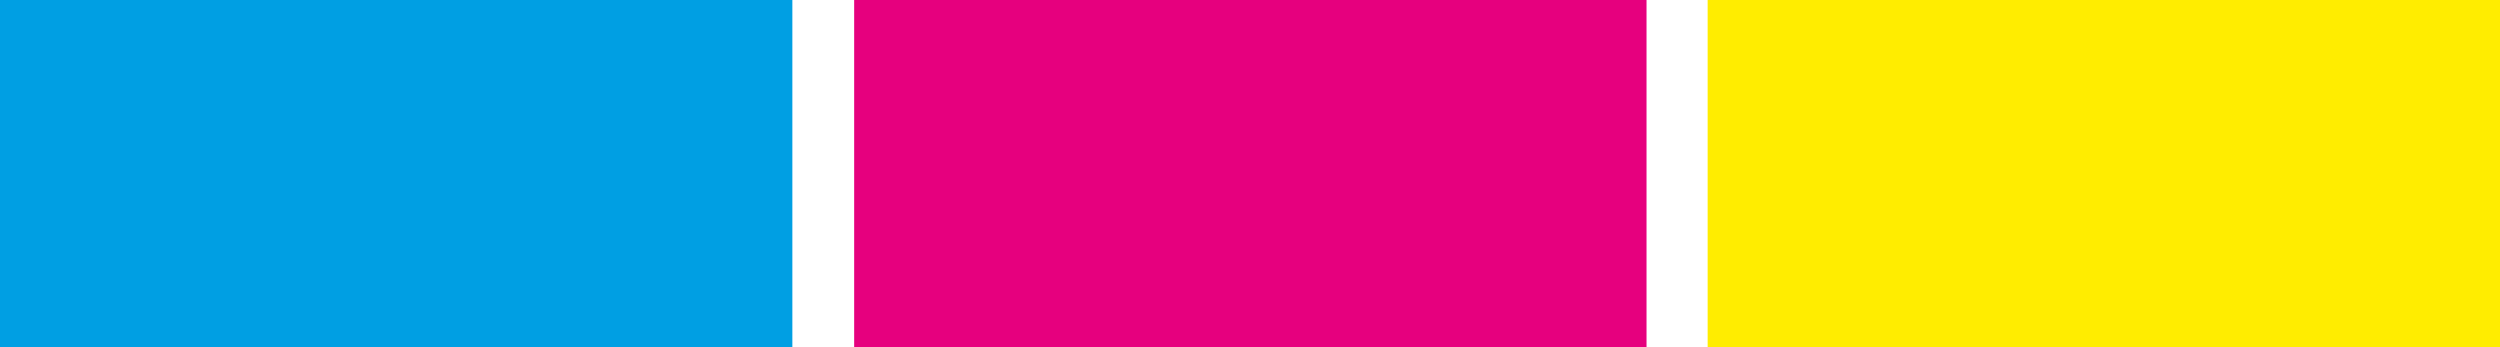 <?xml version="1.0" encoding="UTF-8"?> <svg xmlns="http://www.w3.org/2000/svg" xmlns:xlink="http://www.w3.org/1999/xlink" version="1.1" id="Capa_1" x="0px" y="0px" viewBox="0 0 720 100" style="enable-background:new 0 0 720 100;" xml:space="preserve"> <style type="text/css"> .st0{fill:#009FE3;} .st1{fill:#E6007E;} .st2{fill:#FFED00;} </style> <rect class="st0" width="228.2" height="100"></rect> <rect x="246" class="st1" width="228.2" height="100"></rect> <rect x="491.8" class="st2" width="228.2" height="100"></rect> </svg> 